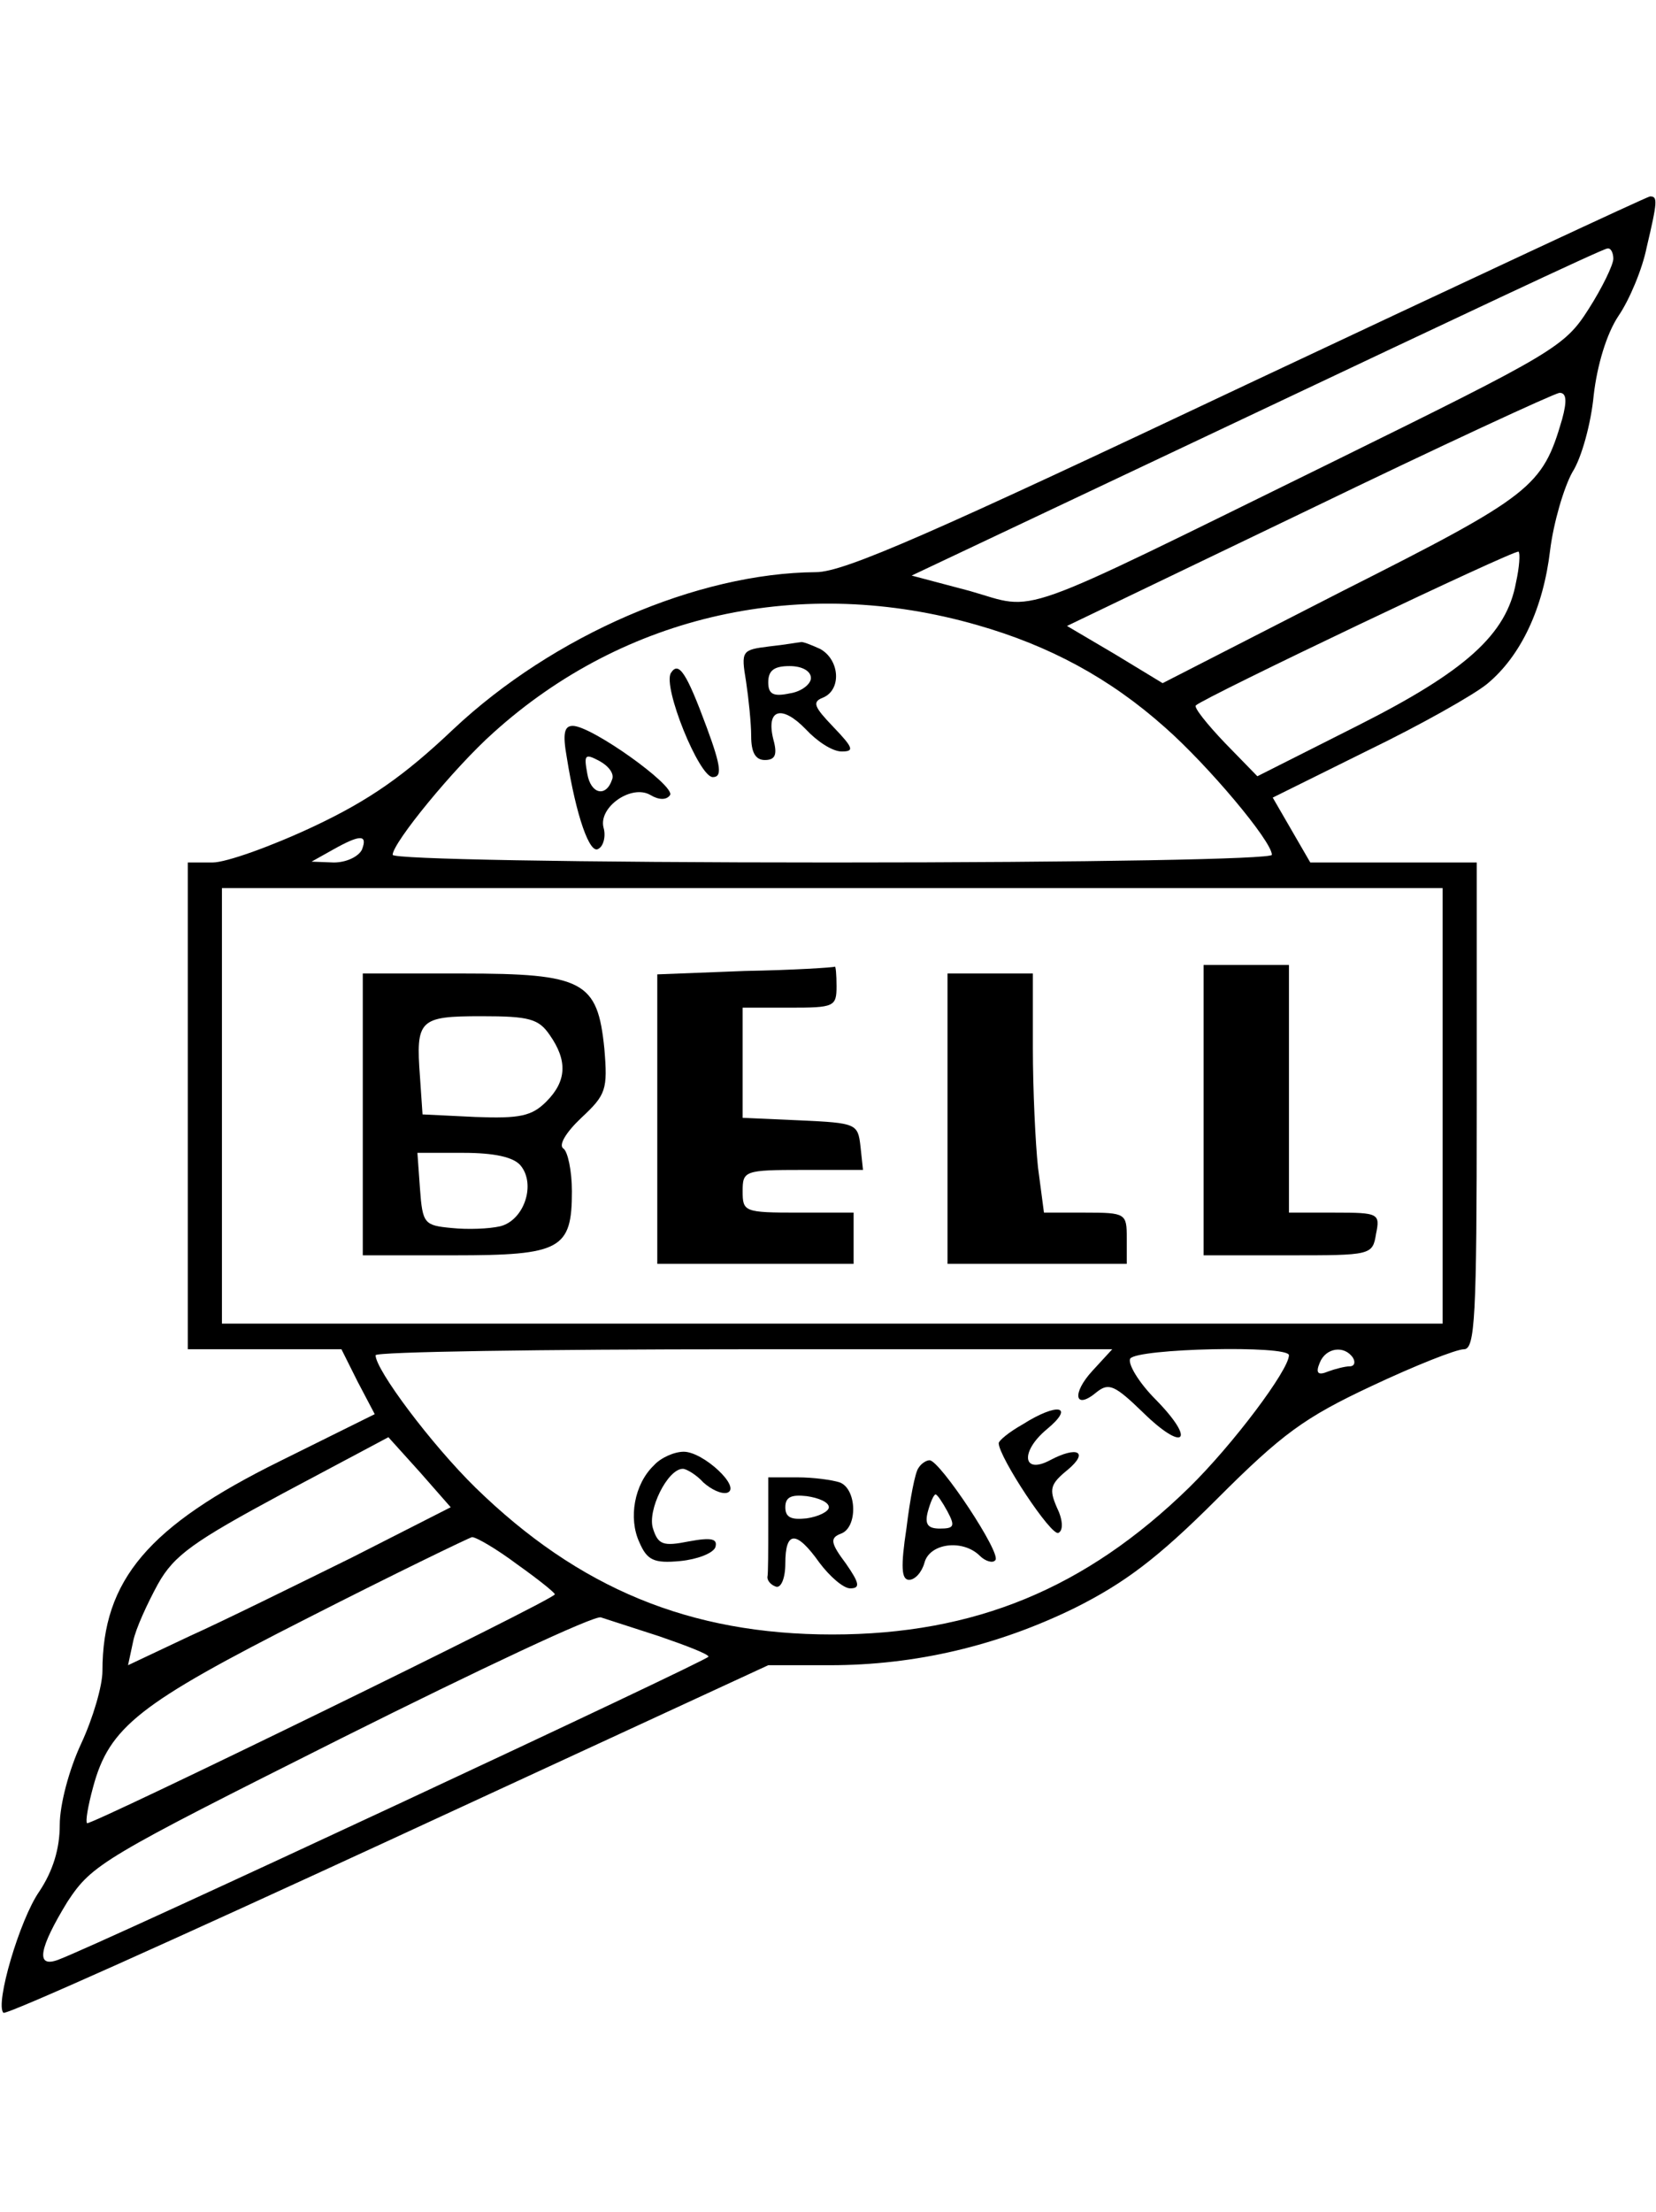 <?xml version="1.0" standalone="no"?>
<!DOCTYPE svg PUBLIC "-//W3C//DTD SVG 20010904//EN"
 "http://www.w3.org/TR/2001/REC-SVG-20010904/DTD/svg10.dtd">
<svg version="1.0" xmlns="http://www.w3.org/2000/svg"
 width="194pt" height="259pt" viewBox="0 0 194 259"
 preserveAspectRatio="xMidYMid meet">

<g transform="translate(0,259) scale(0.1,-0.1)"
fill="#000000" stroke="none">
<path d="M1461 2140 c-368 -174 -472 -220 -505 -220 -139 -1 -308 -74 -425
-184 -57 -54 -98 -83 -164 -114 -49 -23 -102 -42 -118 -42 l-29 0 0 -285 0
-285 90 0 90 0 19 -38 20 -38 -111 -55 c-154 -76 -208 -139 -208 -246 0 -17
-11 -55 -25 -85 -14 -30 -25 -71 -25 -95 0 -28 -8 -54 -24 -78 -23 -33 -52
-132 -42 -142 3 -3 205 88 450 201 l446 206 72 0 c101 0 197 23 287 67 58 29
97 58 166 127 77 77 103 96 182 133 51 24 99 43 108 43 13 0 15 37 15 285 l0
285 -97 0 -98 0 -22 38 -22 38 111 55 c62 30 124 65 140 78 40 33 66 89 74
157 4 32 16 73 26 91 11 17 22 58 25 90 4 35 15 72 29 93 13 19 28 55 33 80
13 55 13 60 4 60 -5 -1 -217 -100 -472 -220z m429 147 c0 -7 -13 -34 -29 -59
-28 -44 -40 -51 -298 -178 -383 -188 -346 -175 -427 -152 l-68 18 404 191
c222 105 406 192 411 192 4 1 7 -5 7 -12z m-60 -188 c-23 -79 -35 -89 -257
-201 l-211 -108 -56 34 -56 33 283 136 c155 75 287 136 294 137 8 0 9 -9 3
-31z m-54 -191 c-11 -61 -59 -104 -186 -168 l-117 -59 -38 39 c-21 22 -37 42
-34 44 9 9 374 183 378 180 2 -2 1 -18 -3 -36z m-631 -50 c84 -24 155 -62 220
-120 50 -44 125 -133 125 -149 0 -5 -212 -9 -515 -9 -303 0 -515 4 -515 9 0
14 72 102 118 143 154 139 362 185 567 126z m-721 -263 c-4 -8 -18 -15 -33
-15 l-26 1 25 14 c32 18 41 18 34 0z m1266 -300 l0 -255 -715 0 -715 0 0 255
0 255 715 0 715 0 0 -255z m-410 -310 c-25 -27 -21 -47 5 -25 14 11 21 8 54
-24 48 -47 63 -34 15 15 -20 20 -33 42 -30 48 8 12 186 16 186 4 0 -17 -65
-104 -117 -155 -121 -118 -251 -172 -418 -172 -167 0 -297 54 -418 172 -52 51
-117 138 -117 155 0 4 194 7 432 7 l431 0 -23 -25z m305 15 c3 -5 2 -10 -4
-10 -5 0 -17 -3 -25 -6 -12 -5 -15 -2 -10 10 7 18 29 21 39 6z m-1173 -234
c-65 -32 -150 -74 -190 -92 l-72 -34 6 28 c3 15 17 45 29 67 19 34 42 50 146
106 l124 66 37 -41 36 -41 -116 -59z m194 -8 c24 -17 44 -33 44 -35 0 -6 -544
-271 -548 -268 -2 2 1 20 7 42 19 71 54 98 251 198 102 52 189 94 193 95 5 0
29 -14 53 -32z m166 -84 c32 -11 58 -21 58 -24 0 -4 -711 -336 -762 -355 -27
-10 -22 14 11 68 29 44 41 51 322 192 160 80 296 144 303 141 6 -2 37 -12 68
-22z"/>
<path d="M901 1833 c-32 -4 -33 -5 -27 -41 3 -20 6 -49 6 -64 0 -19 5 -28 16
-28 12 0 15 6 10 24 -9 36 10 41 38 12 13 -14 31 -26 42 -26 15 0 14 4 -10 29
-22 23 -25 29 -12 34 22 9 20 44 -3 57 -11 5 -21 9 -23 8 -2 0 -18 -3 -37 -5z
m49 -37 c0 -7 -11 -16 -25 -18 -19 -4 -25 -1 -25 13 0 14 7 19 25 19 15 0 25
-6 25 -14z"/>
<path d="M786 1802 c-10 -16 33 -122 49 -122 11 0 10 12 -7 58 -24 65 -33 78
-42 64z"/>
<path d="M664 1703 c11 -69 27 -114 37 -107 6 3 9 15 6 25 -6 24 33 51 55 38
10 -6 19 -6 23 0 6 11 -92 81 -114 81 -10 0 -12 -9 -7 -37z m53 -26 c-7 -21
-25 -17 -29 7 -4 22 -3 24 14 15 11 -6 18 -15 15 -22z"/>
<path d="M873 1453 l-103 -4 0 -169 0 -170 115 0 115 0 0 30 0 30 -65 0 c-63
0 -65 1 -65 25 0 24 2 25 71 25 l70 0 -3 28 c-3 26 -5 27 -70 30 l-68 3 0 64
0 65 55 0 c52 0 55 1 55 25 0 14 -1 24 -2 23 -2 -1 -49 -4 -105 -5z"/>
<path d="M1410 1290 l0 -170 99 0 c97 0 99 0 103 25 5 24 3 25 -48 25 l-54 0
0 145 0 145 -50 0 -50 0 0 -170z"/>
<path d="M425 1285 l0 -165 107 0 c125 0 138 7 138 75 0 24 -5 47 -10 50 -6 4
3 19 21 36 29 27 31 33 27 81 -8 79 -24 88 -167 88 l-116 0 0 -165z m219 93
c21 -30 20 -54 -4 -78 -17 -17 -31 -20 -83 -18 l-62 3 -3 44 c-5 67 -1 71 72
71 56 0 67 -3 80 -22z m-34 -153 c18 -22 4 -64 -24 -71 -13 -3 -38 -4 -57 -2
-32 3 -34 5 -37 46 l-3 42 54 0 c36 0 59 -5 67 -15z"/>
<path d="M1110 1280 l0 -170 105 0 105 0 0 30 c0 29 -1 30 -49 30 l-48 0 -7
53 c-3 28 -6 91 -6 140 l0 87 -50 0 -50 0 0 -170z"/>
<path d="M1198 922 c-16 -9 -28 -19 -28 -22 0 -16 62 -110 70 -105 6 3 5 16
-2 30 -9 21 -8 27 13 44 25 21 11 28 -21 11 -32 -17 -35 10 -4 36 34 28 13 32
-28 6z"/>
<path d="M766 874 c-23 -22 -30 -62 -17 -90 9 -21 17 -25 48 -22 20 2 38 9 41
16 3 10 -4 12 -31 7 -30 -6 -36 -4 -42 15 -7 21 17 70 35 70 4 0 16 -7 24 -16
9 -8 21 -14 28 -12 17 6 -28 48 -51 48 -11 0 -27 -7 -35 -16z"/>
<path d="M1076 871 c-4 -5 -10 -37 -14 -70 -7 -46 -6 -61 3 -61 7 0 15 9 18
20 6 23 45 28 65 8 6 -6 15 -9 18 -5 8 7 -65 117 -77 117 -4 0 -10 -4 -13 -9z
m34 -51 c9 -17 8 -20 -9 -20 -14 0 -18 5 -14 20 3 11 7 20 9 20 2 0 8 -9 14
-20z"/>
<path d="M900 805 c0 -30 0 -58 -1 -62 0 -4 4 -9 10 -11 6 -2 11 10 11 27 0
39 13 39 40 1 12 -16 28 -30 36 -30 12 0 11 6 -5 29 -18 24 -19 30 -6 35 20 7
19 52 -1 60 -9 3 -31 6 -50 6 l-34 0 0 -55z m71 20 c0 -5 -12 -11 -26 -13 -18
-2 -25 1 -25 13 0 12 7 15 25 13 14 -2 26 -7 26 -13z"/>
</g>
</svg>
